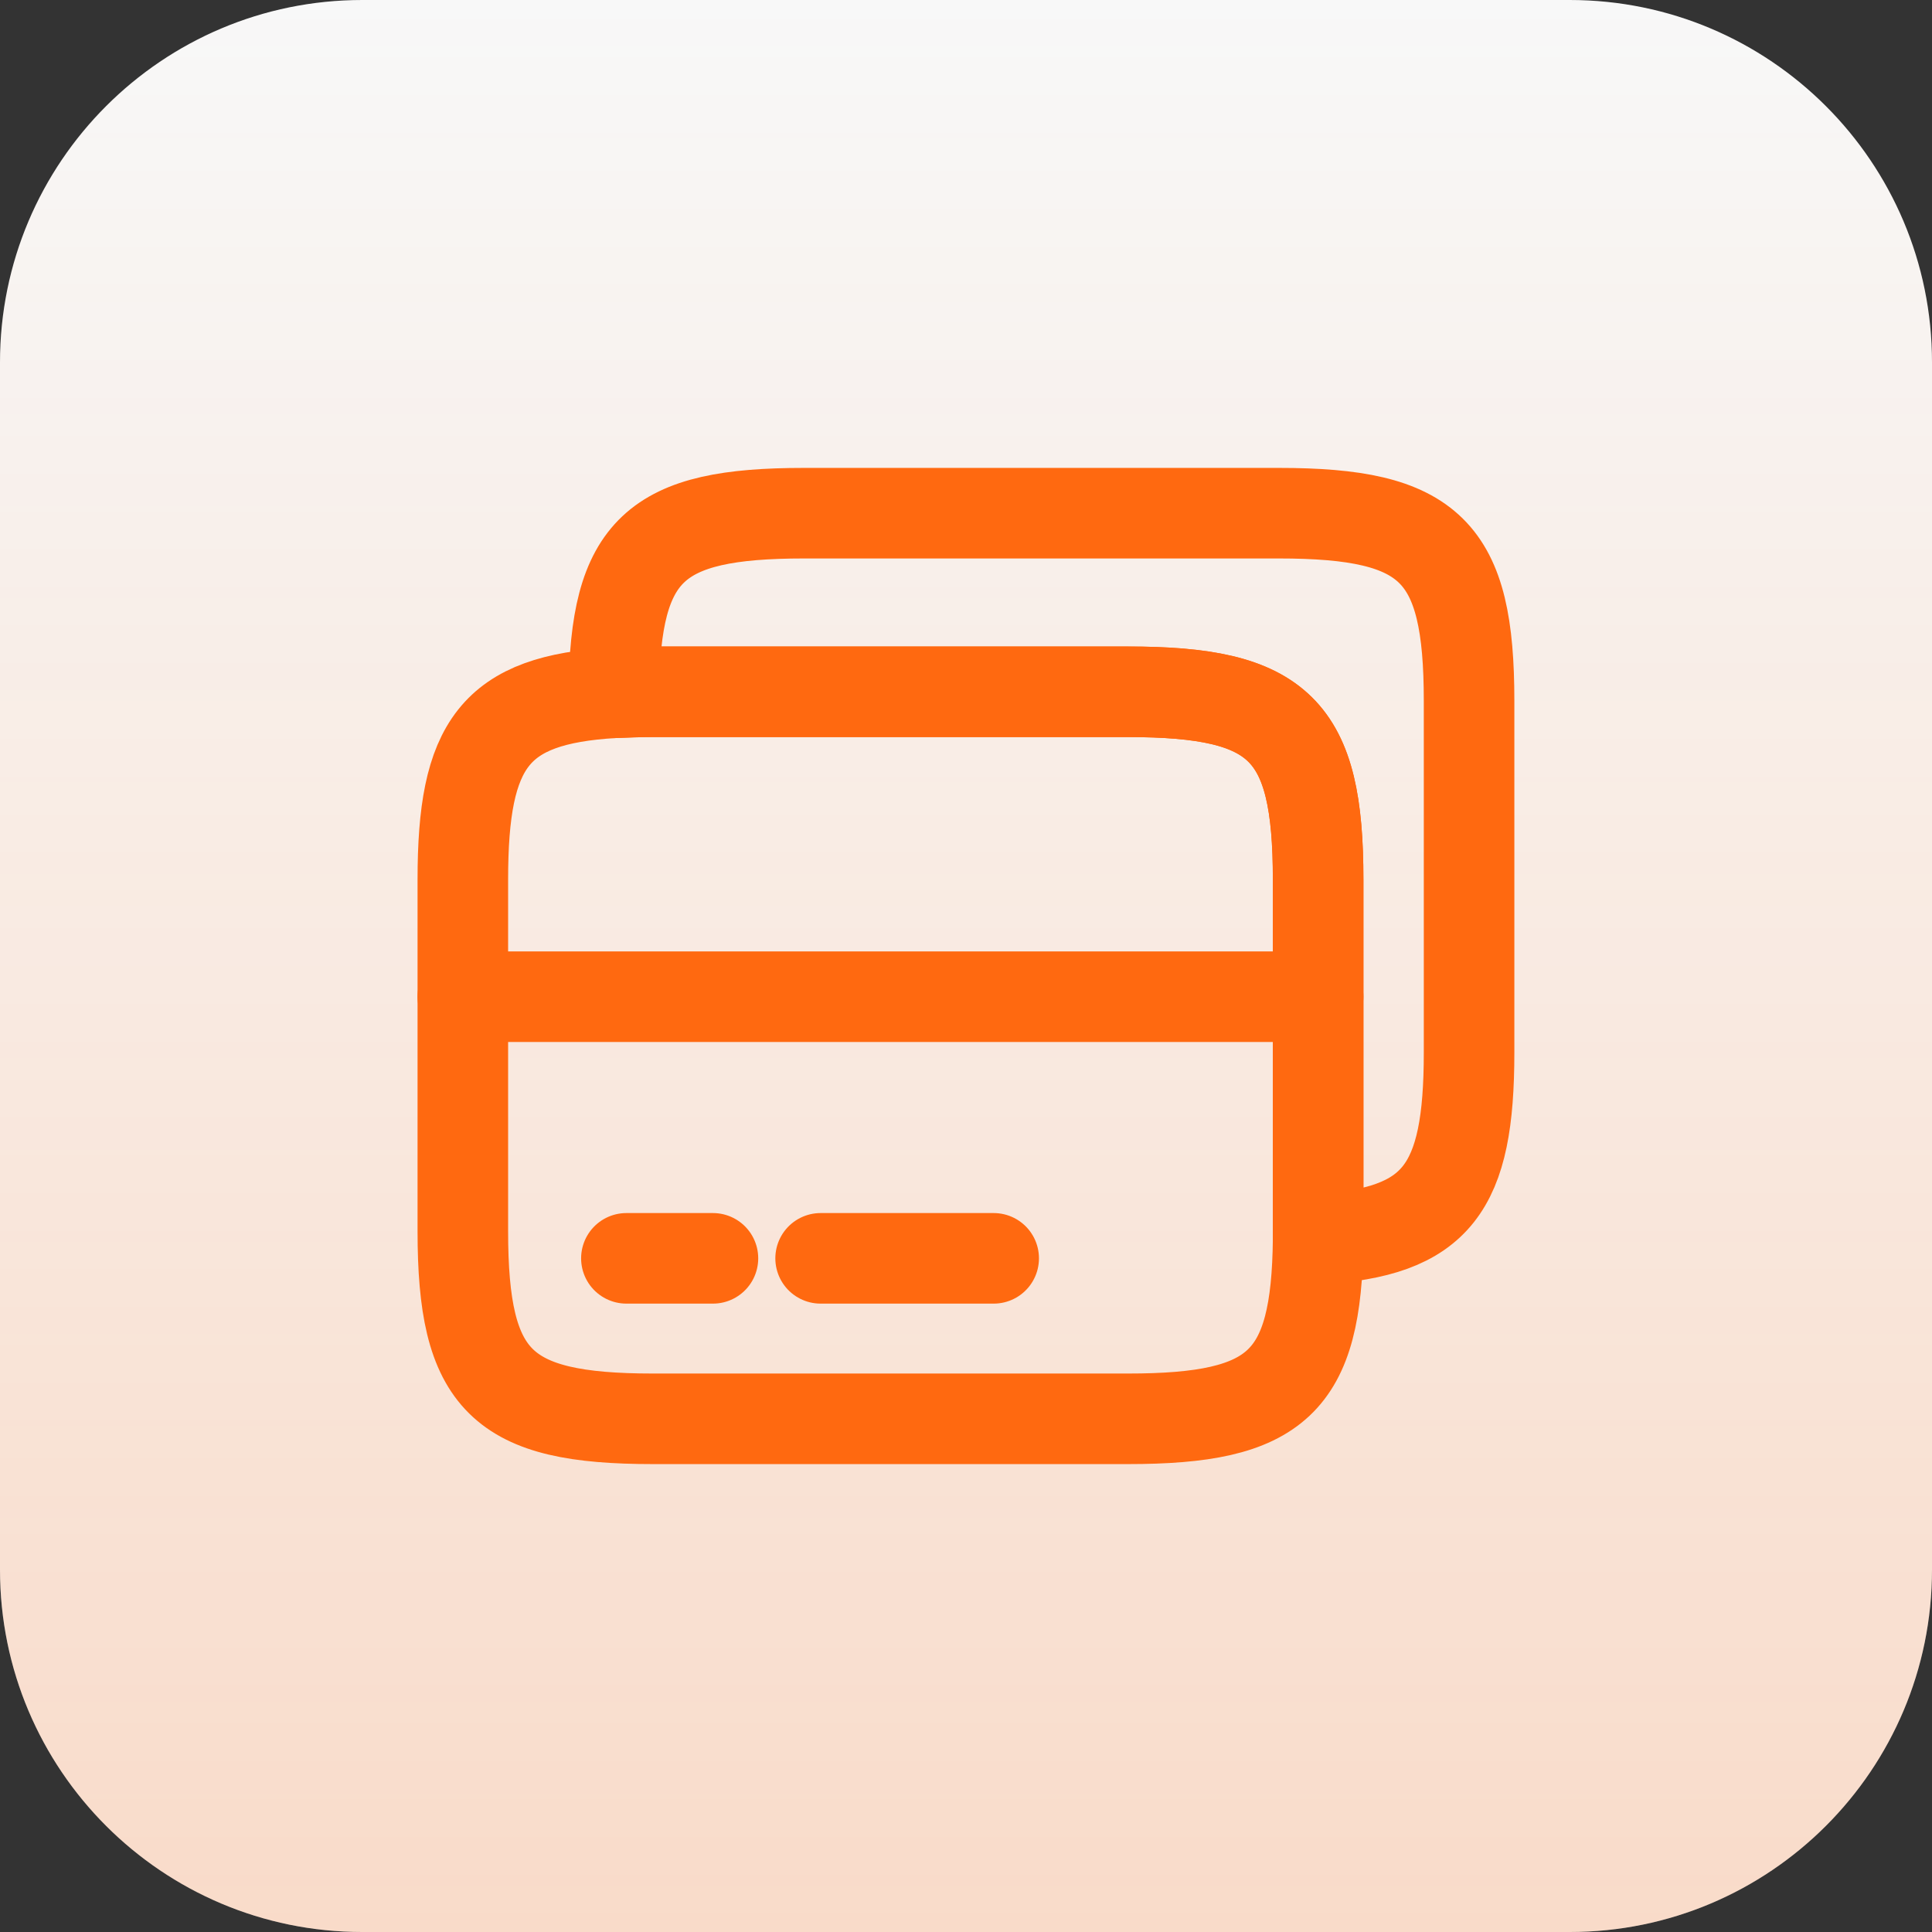 <svg width="64" height="64" viewBox="0 0 64 64" fill="none" xmlns="http://www.w3.org/2000/svg">
<rect x="0" y="0" width="64" height="64" fill="#333333" stroke="none"/>
<path d="M0 12C0 5.373 5.373 0 12 0H52C58.627 0 64 5.373 64 12V52C64 58.627 58.627 64 52 64H12C5.373 64 0 58.627 0 52V12Z" fill="#F8F8F8"/>
<path d="M0 12C0 5.373 5.373 0 12 0H52C58.627 0 64 5.373 64 12V52C64 58.627 58.627 64 52 64H12C5.373 64 0 58.627 0 52V12Z" fill="url(#paint0_linear_713_14706)" fill-opacity="0.2"/>
<path d="M15.332 33.017H43.665" stroke="#FF6910" stroke-width="3" stroke-miterlimit="10" stroke-linecap="round" stroke-linejoin="round"/>
<path d="M43.665 29.133V41.05C43.615 45.8 42.315 47 37.365 47H21.632C16.599 47 15.332 45.75 15.332 40.783V29.133C15.332 24.633 16.382 23.183 20.332 22.95C20.732 22.933 21.165 22.916 21.632 22.916H37.365C42.399 22.916 43.665 24.166 43.665 29.133Z" stroke="#FF6910" stroke-width="3" stroke-linecap="round" stroke-linejoin="round"/>
<path d="M48.665 23.217V34.867C48.665 39.367 47.615 40.817 43.665 41.05V29.133C43.665 24.167 42.399 22.917 37.365 22.917H21.632C21.165 22.917 20.732 22.933 20.332 22.95C20.382 18.2 21.682 17 26.632 17H42.365C47.399 17 48.665 18.25 48.665 23.217Z" stroke="#FF6910" stroke-width="3" stroke-linecap="round" stroke-linejoin="round"/>
<path d="M20.75 41.684H23.617" stroke="#FF6910" stroke-width="3" stroke-miterlimit="10" stroke-linecap="round" stroke-linejoin="round"/>
<path d="M27.184 41.684H32.917" stroke="#FF6910" stroke-width="3" stroke-miterlimit="10" stroke-linecap="round" stroke-linejoin="round"/>
<defs>
<linearGradient id="paint0_linear_713_14706" x1="32" y1="0" x2="32" y2="64" gradientUnits="userSpaceOnUse">
<stop stop-color="#FF6910" stop-opacity="0"/>
<stop offset="1" stop-color="#FF6910"/>
</linearGradient>
</defs>
</svg>
